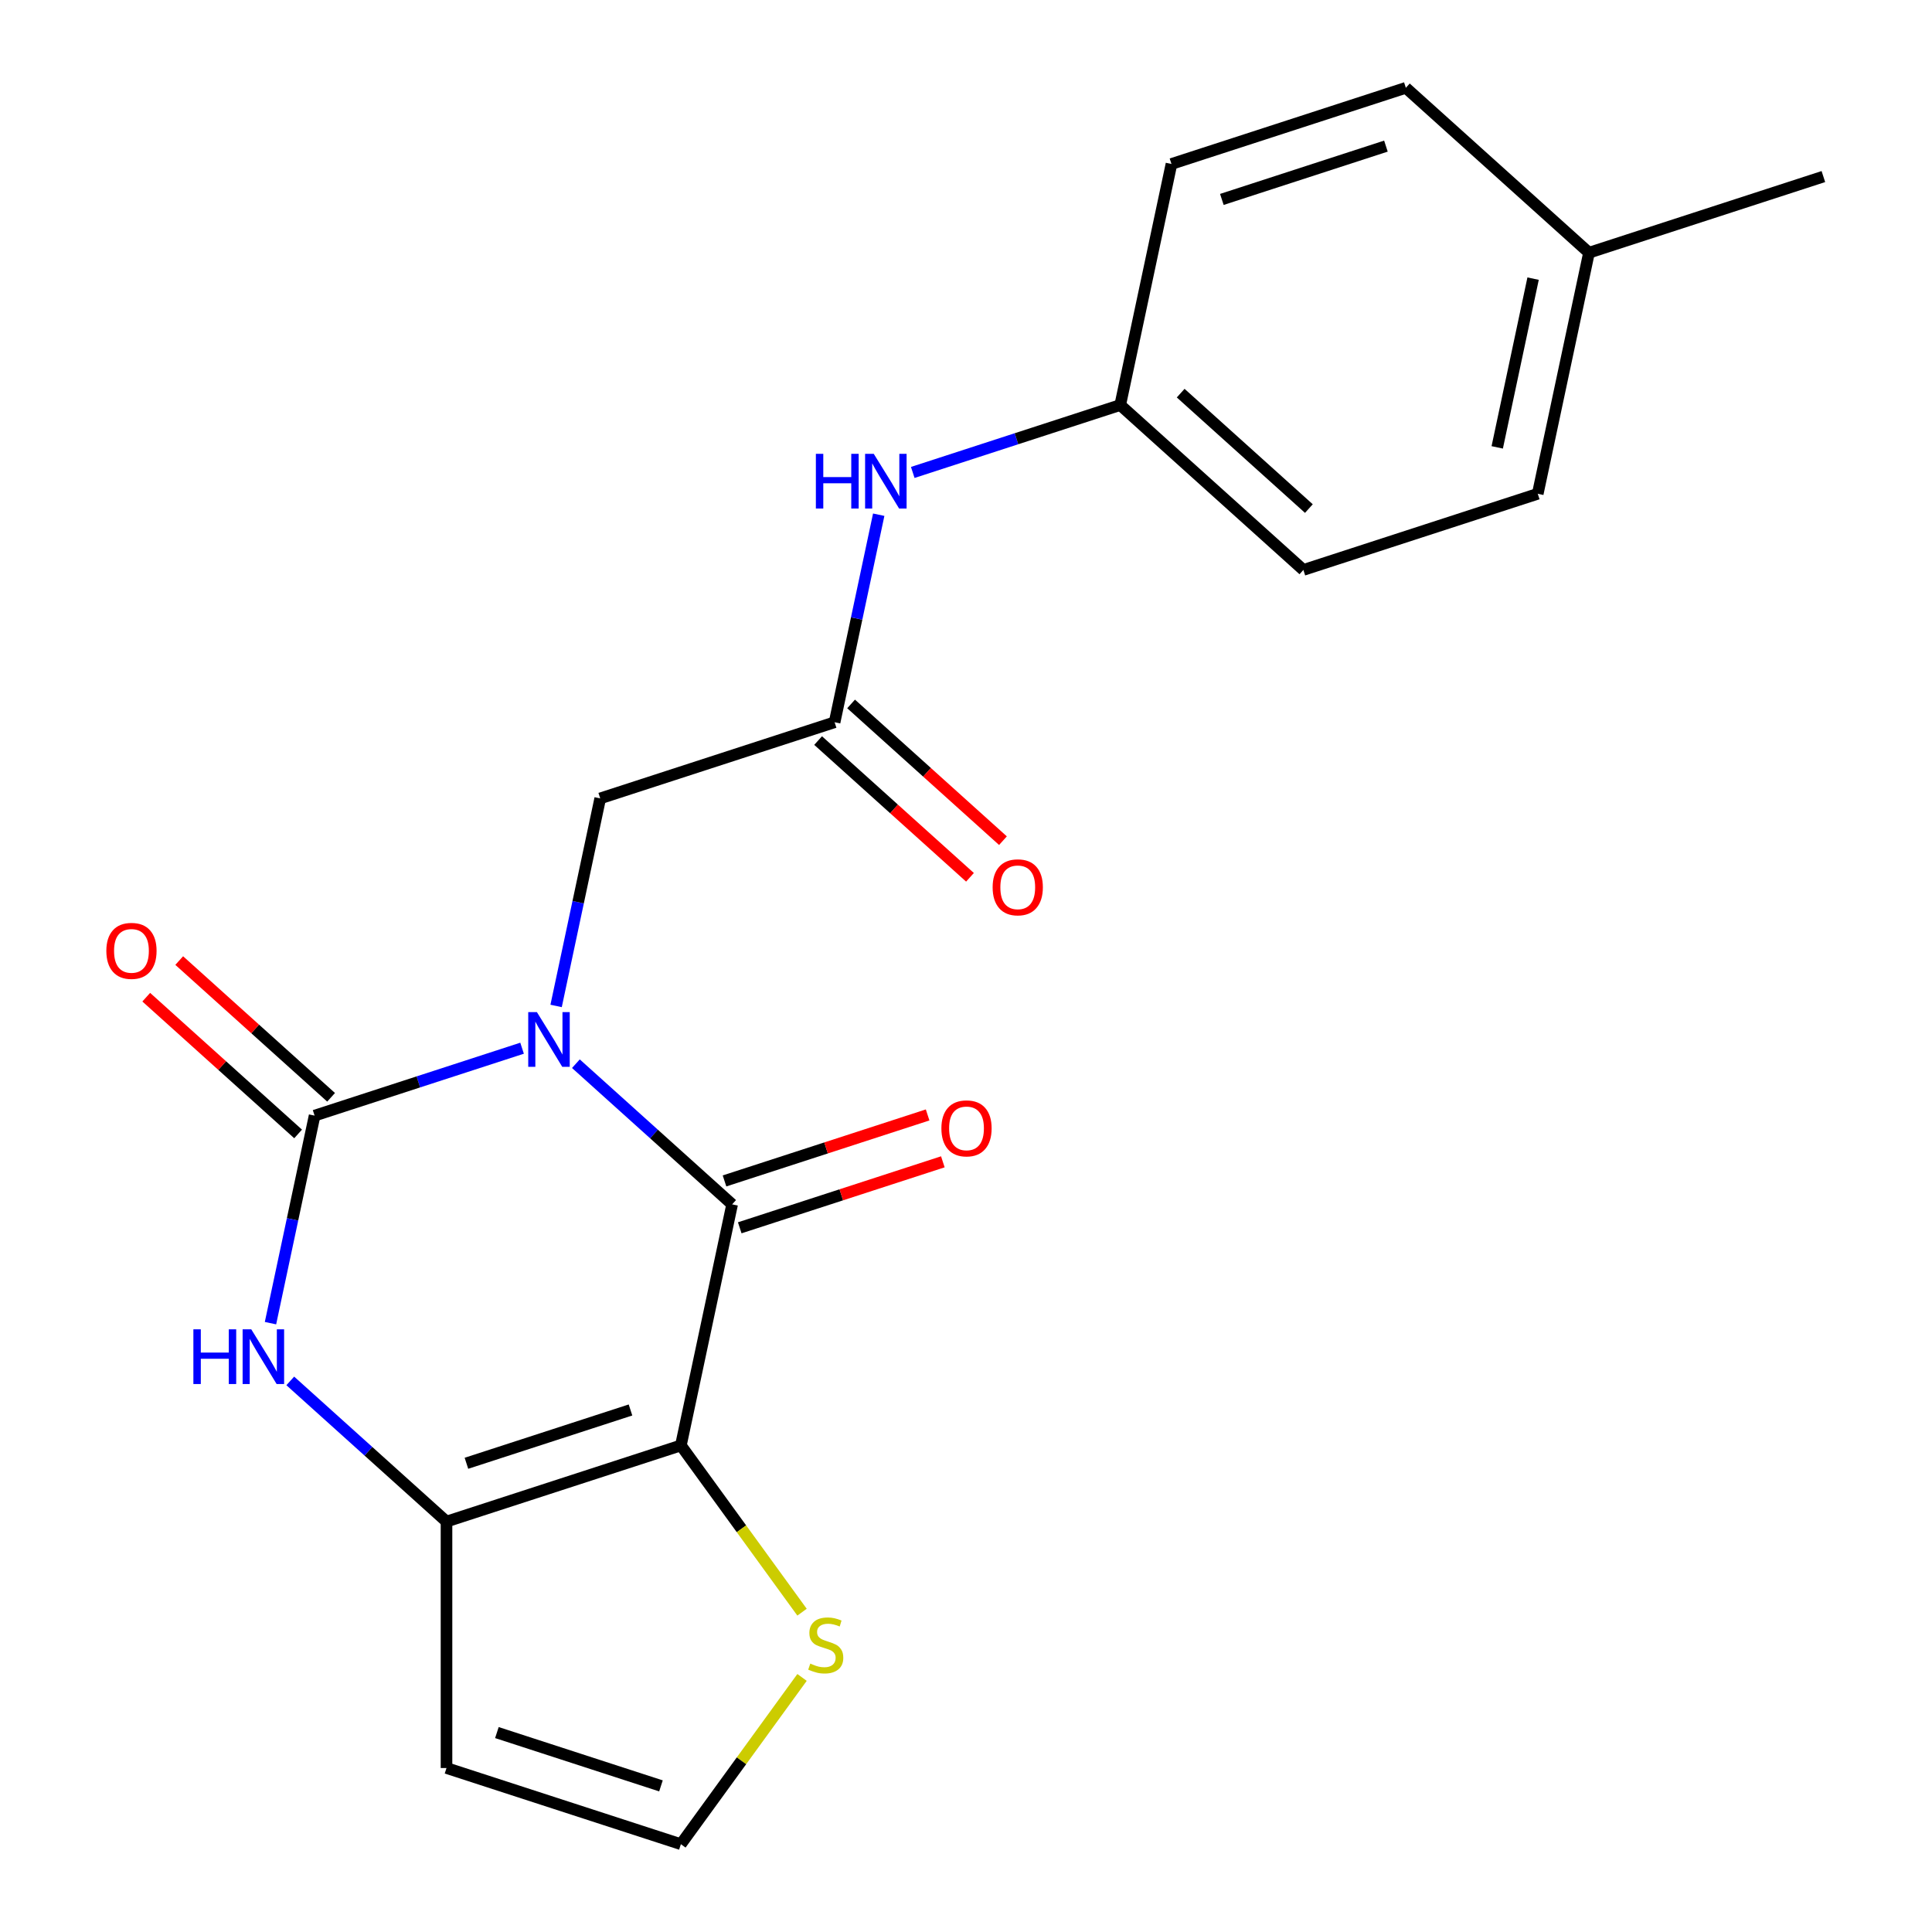 <?xml version='1.0' encoding='iso-8859-1'?>
<svg version='1.1' baseProfile='full'
              xmlns='http://www.w3.org/2000/svg'
                      xmlns:rdkit='http://www.rdkit.org/xml'
                      xmlns:xlink='http://www.w3.org/1999/xlink'
                  xml:space='preserve'
width='1000px' height='1000px' viewBox='0 0 1000 1000'>
<!-- END OF HEADER -->
<rect style='opacity:1.0;fill:#FFFFFF;stroke:none' width='1000' height='1000' x='0' y='0'> </rect>
<path class='bond-0' d='M 298.082,550.566 L 338.515,586.972' style='fill:none;fill-rule:evenodd;stroke:#0000FF;stroke-width:6px;stroke-linecap:butt;stroke-linejoin:miter;stroke-opacity:1' />
<path class='bond-0' d='M 338.515,586.972 L 378.948,623.378' style='fill:none;fill-rule:evenodd;stroke:#000000;stroke-width:6px;stroke-linecap:butt;stroke-linejoin:miter;stroke-opacity:1' />
<path class='bond-2' d='M 270.224,542.55 L 216.531,559.996' style='fill:none;fill-rule:evenodd;stroke:#0000FF;stroke-width:6px;stroke-linecap:butt;stroke-linejoin:miter;stroke-opacity:1' />
<path class='bond-2' d='M 216.531,559.996 L 162.837,577.442' style='fill:none;fill-rule:evenodd;stroke:#000000;stroke-width:6px;stroke-linecap:butt;stroke-linejoin:miter;stroke-opacity:1' />
<path class='bond-6' d='M 287.841,520.675 L 299.258,466.964' style='fill:none;fill-rule:evenodd;stroke:#0000FF;stroke-width:6px;stroke-linecap:butt;stroke-linejoin:miter;stroke-opacity:1' />
<path class='bond-6' d='M 299.258,466.964 L 310.674,413.252' style='fill:none;fill-rule:evenodd;stroke:#000000;stroke-width:6px;stroke-linecap:butt;stroke-linejoin:miter;stroke-opacity:1' />
<path class='bond-1' d='M 378.948,623.378 L 352.427,748.15' style='fill:none;fill-rule:evenodd;stroke:#000000;stroke-width:6px;stroke-linecap:butt;stroke-linejoin:miter;stroke-opacity:1' />
<path class='bond-11' d='M 382.89,635.51 L 435.454,618.431' style='fill:none;fill-rule:evenodd;stroke:#000000;stroke-width:6px;stroke-linecap:butt;stroke-linejoin:miter;stroke-opacity:1' />
<path class='bond-11' d='M 435.454,618.431 L 488.017,601.352' style='fill:none;fill-rule:evenodd;stroke:#FF0000;stroke-width:6px;stroke-linecap:butt;stroke-linejoin:miter;stroke-opacity:1' />
<path class='bond-11' d='M 375.006,611.247 L 427.57,594.168' style='fill:none;fill-rule:evenodd;stroke:#000000;stroke-width:6px;stroke-linecap:butt;stroke-linejoin:miter;stroke-opacity:1' />
<path class='bond-11' d='M 427.57,594.168 L 480.134,577.089' style='fill:none;fill-rule:evenodd;stroke:#FF0000;stroke-width:6px;stroke-linecap:butt;stroke-linejoin:miter;stroke-opacity:1' />
<path class='bond-5' d='M 352.427,748.15 L 383.781,791.305' style='fill:none;fill-rule:evenodd;stroke:#000000;stroke-width:6px;stroke-linecap:butt;stroke-linejoin:miter;stroke-opacity:1' />
<path class='bond-5' d='M 383.781,791.305 L 415.136,834.461' style='fill:none;fill-rule:evenodd;stroke:#CCCC00;stroke-width:6px;stroke-linecap:butt;stroke-linejoin:miter;stroke-opacity:1' />
<path class='bond-21' d='M 352.427,748.15 L 231.111,787.568' style='fill:none;fill-rule:evenodd;stroke:#000000;stroke-width:6px;stroke-linecap:butt;stroke-linejoin:miter;stroke-opacity:1' />
<path class='bond-21' d='M 326.346,729.8 L 241.425,757.392' style='fill:none;fill-rule:evenodd;stroke:#000000;stroke-width:6px;stroke-linecap:butt;stroke-linejoin:miter;stroke-opacity:1' />
<path class='bond-4' d='M 162.837,577.442 L 151.42,631.154' style='fill:none;fill-rule:evenodd;stroke:#000000;stroke-width:6px;stroke-linecap:butt;stroke-linejoin:miter;stroke-opacity:1' />
<path class='bond-4' d='M 151.42,631.154 L 140.004,684.865' style='fill:none;fill-rule:evenodd;stroke:#0000FF;stroke-width:6px;stroke-linecap:butt;stroke-linejoin:miter;stroke-opacity:1' />
<path class='bond-10' d='M 171.372,567.963 L 132.069,532.574' style='fill:none;fill-rule:evenodd;stroke:#000000;stroke-width:6px;stroke-linecap:butt;stroke-linejoin:miter;stroke-opacity:1' />
<path class='bond-10' d='M 132.069,532.574 L 92.766,497.186' style='fill:none;fill-rule:evenodd;stroke:#FF0000;stroke-width:6px;stroke-linecap:butt;stroke-linejoin:miter;stroke-opacity:1' />
<path class='bond-10' d='M 154.302,586.922 L 114.999,551.533' style='fill:none;fill-rule:evenodd;stroke:#000000;stroke-width:6px;stroke-linecap:butt;stroke-linejoin:miter;stroke-opacity:1' />
<path class='bond-10' d='M 114.999,551.533 L 75.695,516.145' style='fill:none;fill-rule:evenodd;stroke:#FF0000;stroke-width:6px;stroke-linecap:butt;stroke-linejoin:miter;stroke-opacity:1' />
<path class='bond-3' d='M 231.111,787.568 L 190.678,751.162' style='fill:none;fill-rule:evenodd;stroke:#000000;stroke-width:6px;stroke-linecap:butt;stroke-linejoin:miter;stroke-opacity:1' />
<path class='bond-3' d='M 190.678,751.162 L 150.245,714.756' style='fill:none;fill-rule:evenodd;stroke:#0000FF;stroke-width:6px;stroke-linecap:butt;stroke-linejoin:miter;stroke-opacity:1' />
<path class='bond-8' d='M 231.111,787.568 L 231.111,915.127' style='fill:none;fill-rule:evenodd;stroke:#000000;stroke-width:6px;stroke-linecap:butt;stroke-linejoin:miter;stroke-opacity:1' />
<path class='bond-9' d='M 415.136,868.235 L 383.781,911.39' style='fill:none;fill-rule:evenodd;stroke:#CCCC00;stroke-width:6px;stroke-linecap:butt;stroke-linejoin:miter;stroke-opacity:1' />
<path class='bond-9' d='M 383.781,911.39 L 352.427,954.545' style='fill:none;fill-rule:evenodd;stroke:#000000;stroke-width:6px;stroke-linecap:butt;stroke-linejoin:miter;stroke-opacity:1' />
<path class='bond-7' d='M 310.674,413.252 L 431.99,373.834' style='fill:none;fill-rule:evenodd;stroke:#000000;stroke-width:6px;stroke-linecap:butt;stroke-linejoin:miter;stroke-opacity:1' />
<path class='bond-12' d='M 431.99,373.834 L 443.407,320.123' style='fill:none;fill-rule:evenodd;stroke:#000000;stroke-width:6px;stroke-linecap:butt;stroke-linejoin:miter;stroke-opacity:1' />
<path class='bond-12' d='M 443.407,320.123 L 454.824,266.411' style='fill:none;fill-rule:evenodd;stroke:#0000FF;stroke-width:6px;stroke-linecap:butt;stroke-linejoin:miter;stroke-opacity:1' />
<path class='bond-13' d='M 423.455,383.314 L 462.758,418.703' style='fill:none;fill-rule:evenodd;stroke:#000000;stroke-width:6px;stroke-linecap:butt;stroke-linejoin:miter;stroke-opacity:1' />
<path class='bond-13' d='M 462.758,418.703 L 502.061,454.091' style='fill:none;fill-rule:evenodd;stroke:#FF0000;stroke-width:6px;stroke-linecap:butt;stroke-linejoin:miter;stroke-opacity:1' />
<path class='bond-13' d='M 440.526,364.355 L 479.829,399.743' style='fill:none;fill-rule:evenodd;stroke:#000000;stroke-width:6px;stroke-linecap:butt;stroke-linejoin:miter;stroke-opacity:1' />
<path class='bond-13' d='M 479.829,399.743 L 519.132,435.132' style='fill:none;fill-rule:evenodd;stroke:#FF0000;stroke-width:6px;stroke-linecap:butt;stroke-linejoin:miter;stroke-opacity:1' />
<path class='bond-22' d='M 231.111,915.127 L 352.427,954.545' style='fill:none;fill-rule:evenodd;stroke:#000000;stroke-width:6px;stroke-linecap:butt;stroke-linejoin:miter;stroke-opacity:1' />
<path class='bond-22' d='M 257.192,896.777 L 342.113,924.37' style='fill:none;fill-rule:evenodd;stroke:#000000;stroke-width:6px;stroke-linecap:butt;stroke-linejoin:miter;stroke-opacity:1' />
<path class='bond-14' d='M 472.441,244.537 L 526.134,227.091' style='fill:none;fill-rule:evenodd;stroke:#0000FF;stroke-width:6px;stroke-linecap:butt;stroke-linejoin:miter;stroke-opacity:1' />
<path class='bond-14' d='M 526.134,227.091 L 579.828,209.644' style='fill:none;fill-rule:evenodd;stroke:#000000;stroke-width:6px;stroke-linecap:butt;stroke-linejoin:miter;stroke-opacity:1' />
<path class='bond-16' d='M 579.828,209.644 L 606.349,84.873' style='fill:none;fill-rule:evenodd;stroke:#000000;stroke-width:6px;stroke-linecap:butt;stroke-linejoin:miter;stroke-opacity:1' />
<path class='bond-17' d='M 579.828,209.644 L 674.623,294.998' style='fill:none;fill-rule:evenodd;stroke:#000000;stroke-width:6px;stroke-linecap:butt;stroke-linejoin:miter;stroke-opacity:1' />
<path class='bond-17' d='M 611.118,203.489 L 677.474,263.236' style='fill:none;fill-rule:evenodd;stroke:#000000;stroke-width:6px;stroke-linecap:butt;stroke-linejoin:miter;stroke-opacity:1' />
<path class='bond-15' d='M 822.46,130.808 L 795.939,255.58' style='fill:none;fill-rule:evenodd;stroke:#000000;stroke-width:6px;stroke-linecap:butt;stroke-linejoin:miter;stroke-opacity:1' />
<path class='bond-15' d='M 793.528,144.22 L 774.963,231.56' style='fill:none;fill-rule:evenodd;stroke:#000000;stroke-width:6px;stroke-linecap:butt;stroke-linejoin:miter;stroke-opacity:1' />
<path class='bond-20' d='M 822.46,130.808 L 943.776,91.39' style='fill:none;fill-rule:evenodd;stroke:#000000;stroke-width:6px;stroke-linecap:butt;stroke-linejoin:miter;stroke-opacity:1' />
<path class='bond-23' d='M 822.46,130.808 L 727.665,45.455' style='fill:none;fill-rule:evenodd;stroke:#000000;stroke-width:6px;stroke-linecap:butt;stroke-linejoin:miter;stroke-opacity:1' />
<path class='bond-19' d='M 606.349,84.873 L 727.665,45.455' style='fill:none;fill-rule:evenodd;stroke:#000000;stroke-width:6px;stroke-linecap:butt;stroke-linejoin:miter;stroke-opacity:1' />
<path class='bond-19' d='M 632.43,103.223 L 717.351,75.63' style='fill:none;fill-rule:evenodd;stroke:#000000;stroke-width:6px;stroke-linecap:butt;stroke-linejoin:miter;stroke-opacity:1' />
<path class='bond-18' d='M 674.623,294.998 L 795.939,255.58' style='fill:none;fill-rule:evenodd;stroke:#000000;stroke-width:6px;stroke-linecap:butt;stroke-linejoin:miter;stroke-opacity:1' />
<path  class='atom-0' d='M 277.893 523.864
L 287.173 538.864
Q 288.093 540.344, 289.573 543.024
Q 291.053 545.704, 291.133 545.864
L 291.133 523.864
L 294.893 523.864
L 294.893 552.184
L 291.013 552.184
L 281.053 535.784
Q 279.893 533.864, 278.653 531.664
Q 277.453 529.464, 277.093 528.784
L 277.093 552.184
L 273.413 552.184
L 273.413 523.864
L 277.893 523.864
' fill='#0000FF'/>
<path  class='atom-5' d='M 100.096 688.054
L 103.936 688.054
L 103.936 700.094
L 118.416 700.094
L 118.416 688.054
L 122.256 688.054
L 122.256 716.374
L 118.416 716.374
L 118.416 703.294
L 103.936 703.294
L 103.936 716.374
L 100.096 716.374
L 100.096 688.054
' fill='#0000FF'/>
<path  class='atom-5' d='M 130.056 688.054
L 139.336 703.054
Q 140.256 704.534, 141.736 707.214
Q 143.216 709.894, 143.296 710.054
L 143.296 688.054
L 147.056 688.054
L 147.056 716.374
L 143.176 716.374
L 133.216 699.974
Q 132.056 698.054, 130.816 695.854
Q 129.616 693.654, 129.256 692.974
L 129.256 716.374
L 125.576 716.374
L 125.576 688.054
L 130.056 688.054
' fill='#0000FF'/>
<path  class='atom-6' d='M 419.405 861.068
Q 419.725 861.188, 421.045 861.748
Q 422.365 862.308, 423.805 862.668
Q 425.285 862.988, 426.725 862.988
Q 429.405 862.988, 430.965 861.708
Q 432.525 860.388, 432.525 858.108
Q 432.525 856.548, 431.725 855.588
Q 430.965 854.628, 429.765 854.108
Q 428.565 853.588, 426.565 852.988
Q 424.045 852.228, 422.525 851.508
Q 421.045 850.788, 419.965 849.268
Q 418.925 847.748, 418.925 845.188
Q 418.925 841.628, 421.325 839.428
Q 423.765 837.228, 428.565 837.228
Q 431.845 837.228, 435.565 838.788
L 434.645 841.868
Q 431.245 840.468, 428.685 840.468
Q 425.925 840.468, 424.405 841.628
Q 422.885 842.748, 422.925 844.708
Q 422.925 846.228, 423.685 847.148
Q 424.485 848.068, 425.605 848.588
Q 426.765 849.108, 428.685 849.708
Q 431.245 850.508, 432.765 851.308
Q 434.285 852.108, 435.365 853.748
Q 436.485 855.348, 436.485 858.108
Q 436.485 862.028, 433.845 864.148
Q 431.245 866.228, 426.885 866.228
Q 424.365 866.228, 422.445 865.668
Q 420.565 865.148, 418.325 864.228
L 419.405 861.068
' fill='#CCCC00'/>
<path  class='atom-11' d='M 55.042 492.168
Q 55.042 485.368, 58.402 481.568
Q 61.762 477.768, 68.042 477.768
Q 74.322 477.768, 77.682 481.568
Q 81.042 485.368, 81.042 492.168
Q 81.042 499.048, 77.642 502.968
Q 74.242 506.848, 68.042 506.848
Q 61.802 506.848, 58.402 502.968
Q 55.042 499.088, 55.042 492.168
M 68.042 503.648
Q 72.362 503.648, 74.682 500.768
Q 77.042 497.848, 77.042 492.168
Q 77.042 486.608, 74.682 483.808
Q 72.362 480.968, 68.042 480.968
Q 63.722 480.968, 61.362 483.768
Q 59.042 486.568, 59.042 492.168
Q 59.042 497.888, 61.362 500.768
Q 63.722 503.648, 68.042 503.648
' fill='#FF0000'/>
<path  class='atom-12' d='M 487.264 584.04
Q 487.264 577.24, 490.624 573.44
Q 493.984 569.64, 500.264 569.64
Q 506.544 569.64, 509.904 573.44
Q 513.264 577.24, 513.264 584.04
Q 513.264 590.92, 509.864 594.84
Q 506.464 598.72, 500.264 598.72
Q 494.024 598.72, 490.624 594.84
Q 487.264 590.96, 487.264 584.04
M 500.264 595.52
Q 504.584 595.52, 506.904 592.64
Q 509.264 589.72, 509.264 584.04
Q 509.264 578.48, 506.904 575.68
Q 504.584 572.84, 500.264 572.84
Q 495.944 572.84, 493.584 575.64
Q 491.264 578.44, 491.264 584.04
Q 491.264 589.76, 493.584 592.64
Q 495.944 595.52, 500.264 595.52
' fill='#FF0000'/>
<path  class='atom-13' d='M 422.292 234.902
L 426.132 234.902
L 426.132 246.942
L 440.612 246.942
L 440.612 234.902
L 444.452 234.902
L 444.452 263.222
L 440.612 263.222
L 440.612 250.142
L 426.132 250.142
L 426.132 263.222
L 422.292 263.222
L 422.292 234.902
' fill='#0000FF'/>
<path  class='atom-13' d='M 452.252 234.902
L 461.532 249.902
Q 462.452 251.382, 463.932 254.062
Q 465.412 256.742, 465.492 256.902
L 465.492 234.902
L 469.252 234.902
L 469.252 263.222
L 465.372 263.222
L 455.412 246.822
Q 454.252 244.902, 453.012 242.702
Q 451.812 240.502, 451.452 239.822
L 451.452 263.222
L 447.772 263.222
L 447.772 234.902
L 452.252 234.902
' fill='#0000FF'/>
<path  class='atom-14' d='M 513.786 459.268
Q 513.786 452.468, 517.146 448.668
Q 520.506 444.868, 526.786 444.868
Q 533.066 444.868, 536.426 448.668
Q 539.786 452.468, 539.786 459.268
Q 539.786 466.148, 536.386 470.068
Q 532.986 473.948, 526.786 473.948
Q 520.546 473.948, 517.146 470.068
Q 513.786 466.188, 513.786 459.268
M 526.786 470.748
Q 531.106 470.748, 533.426 467.868
Q 535.786 464.948, 535.786 459.268
Q 535.786 453.708, 533.426 450.908
Q 531.106 448.068, 526.786 448.068
Q 522.466 448.068, 520.106 450.868
Q 517.786 453.668, 517.786 459.268
Q 517.786 464.988, 520.106 467.868
Q 522.466 470.748, 526.786 470.748
' fill='#FF0000'/>
</svg>
